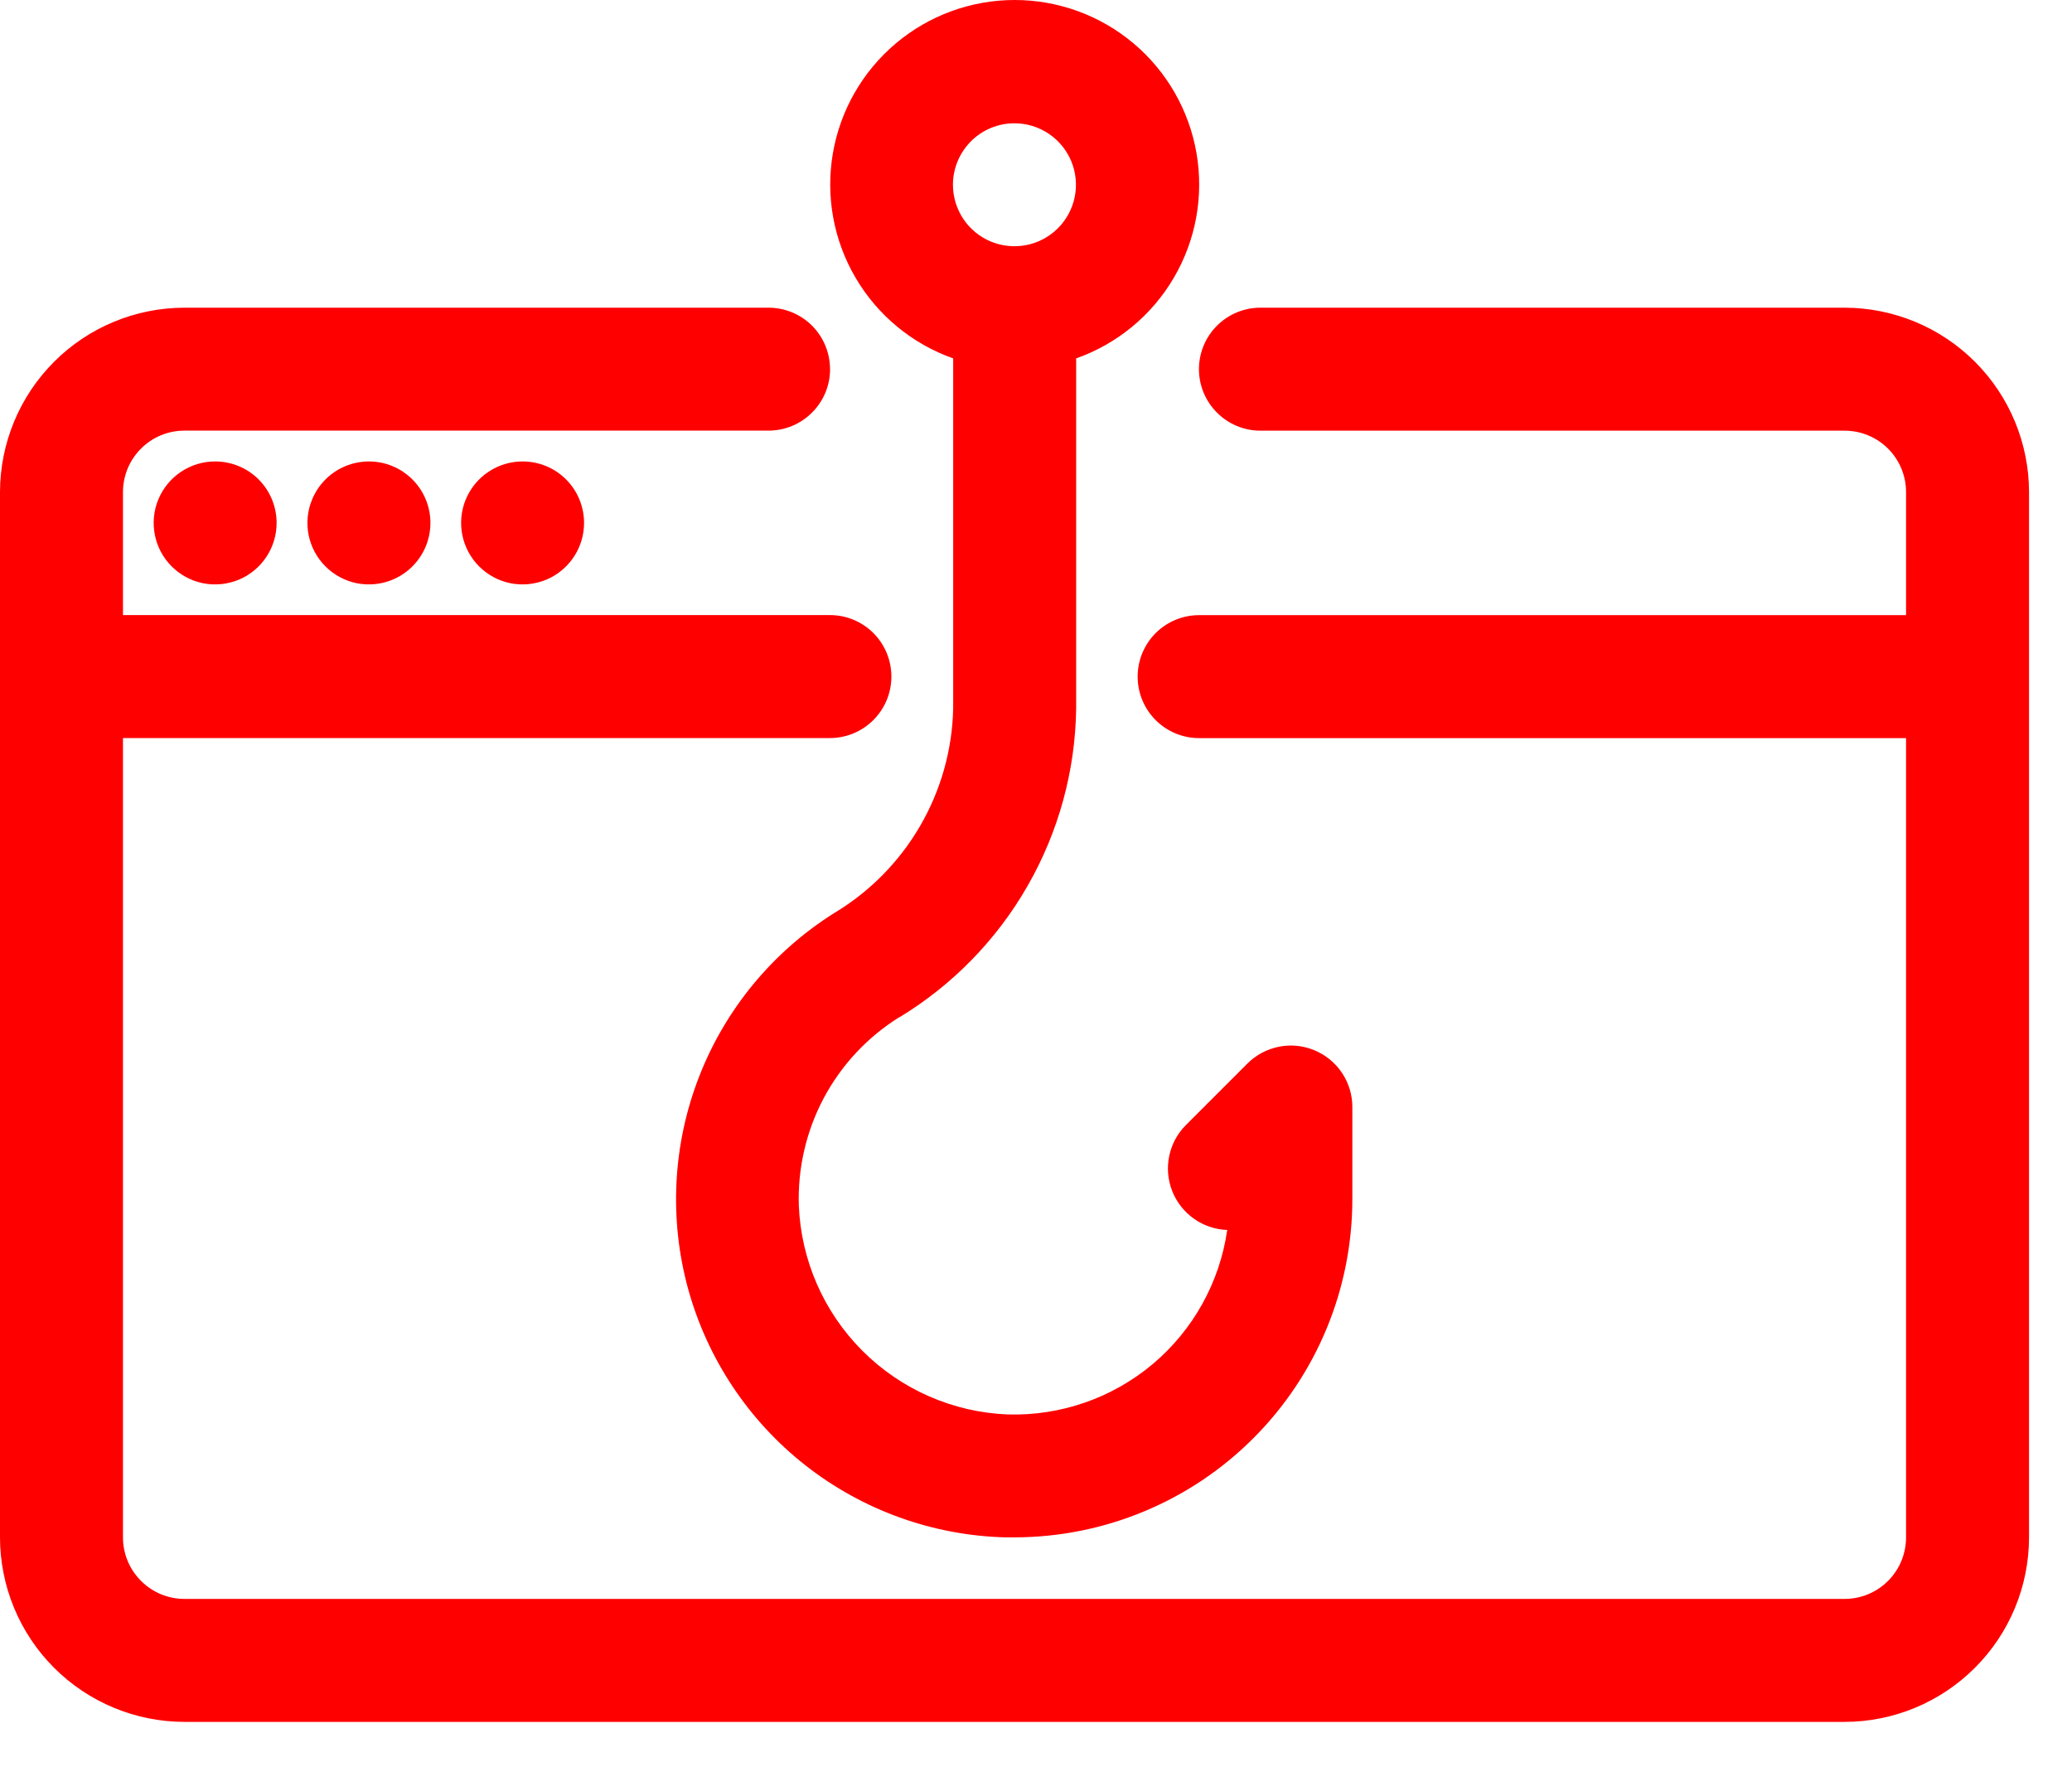 <svg xmlns="http://www.w3.org/2000/svg" width="34" height="29" viewBox="0 0 34 29" fill="none"><path d="M13.62 6.058C13.62 5.79 13.514 5.534 13.325 5.344C13.135 5.155 12.879 5.049 12.611 5.049H3.026C2.224 5.05 1.454 5.369 0.887 5.937C0.32 6.504 0.001 7.274 0 8.076V25.228C0.001 26.03 0.32 26.8 0.887 27.367C1.455 27.935 2.224 28.254 3.027 28.255H30.268C31.071 28.254 31.84 27.935 32.407 27.367C32.975 26.8 33.294 26.03 33.295 25.228V8.076C33.294 7.273 32.975 6.504 32.407 5.936C31.84 5.369 31.071 5.05 30.268 5.049H20.683C20.415 5.049 20.159 5.155 19.97 5.344C19.78 5.534 19.674 5.79 19.674 6.058C19.674 6.325 19.78 6.582 19.97 6.771C20.159 6.961 20.415 7.067 20.683 7.067H30.268C30.536 7.067 30.792 7.173 30.982 7.362C31.171 7.552 31.277 7.808 31.277 8.076V10.094H19.677C19.409 10.094 19.153 10.2 18.963 10.389C18.774 10.579 18.668 10.835 18.668 11.103C18.668 11.37 18.774 11.627 18.963 11.816C19.153 12.006 19.409 12.112 19.677 12.112H31.277V25.228C31.277 25.495 31.171 25.752 30.982 25.941C30.792 26.131 30.536 26.237 30.268 26.237H3.027C2.759 26.237 2.503 26.131 2.314 25.941C2.124 25.752 2.018 25.495 2.018 25.228V12.111H13.618C13.886 12.111 14.142 12.005 14.332 11.815C14.521 11.626 14.627 11.37 14.627 11.102C14.627 10.834 14.521 10.578 14.332 10.388C14.142 10.199 13.886 10.093 13.618 10.093H2.018V8.075C2.018 7.807 2.124 7.551 2.314 7.361C2.503 7.172 2.759 7.066 3.027 7.066H12.612C12.88 7.066 13.136 6.96 13.325 6.77C13.515 6.581 13.621 6.324 13.621 6.057L13.62 6.058Z" fill="#FE0000"></path><path d="M4.539 8.581C4.539 8.78 4.48 8.976 4.369 9.141C4.259 9.307 4.101 9.437 3.917 9.513C3.732 9.589 3.529 9.609 3.334 9.571C3.138 9.532 2.958 9.435 2.817 9.294C2.676 9.153 2.58 8.973 2.541 8.778C2.502 8.582 2.522 8.379 2.598 8.195C2.675 8.01 2.804 7.853 2.97 7.742C3.136 7.631 3.331 7.572 3.53 7.572C3.798 7.572 4.055 7.678 4.244 7.867C4.433 8.057 4.539 8.313 4.539 8.581Z" fill="#FE0000"></path><path d="M7.063 8.581C7.063 8.78 7.004 8.976 6.893 9.141C6.782 9.307 6.624 9.437 6.44 9.513C6.256 9.589 6.053 9.609 5.857 9.571C5.661 9.532 5.482 9.435 5.34 9.294C5.199 9.153 5.103 8.973 5.064 8.778C5.025 8.582 5.045 8.379 5.122 8.195C5.198 8.01 5.327 7.853 5.493 7.742C5.659 7.631 5.854 7.572 6.054 7.572C6.322 7.572 6.578 7.678 6.767 7.867C6.957 8.057 7.063 8.313 7.063 8.581Z" fill="#FE0000"></path><path d="M9.584 8.581C9.584 8.78 9.525 8.976 9.414 9.141C9.303 9.307 9.146 9.437 8.962 9.513C8.777 9.589 8.574 9.609 8.379 9.571C8.183 9.532 8.003 9.435 7.862 9.294C7.721 9.153 7.625 8.973 7.586 8.778C7.547 8.582 7.567 8.379 7.643 8.195C7.72 8.01 7.849 7.853 8.015 7.742C8.181 7.631 8.376 7.572 8.575 7.572C8.843 7.572 9.1 7.678 9.289 7.867C9.478 8.057 9.584 8.313 9.584 8.581Z" fill="#FE0000"></path><path d="M14.759 16.693C15.632 16.163 16.356 15.421 16.863 14.535C17.371 13.649 17.645 12.649 17.659 11.628V5.881C18.333 5.643 18.9 5.175 19.261 4.559C19.623 3.943 19.755 3.219 19.634 2.515C19.513 1.811 19.147 1.173 18.602 0.713C18.055 0.252 17.364 0 16.65 0C15.936 0 15.245 0.252 14.699 0.713C14.153 1.173 13.788 1.811 13.667 2.515C13.546 3.219 13.678 3.943 14.04 4.559C14.401 5.175 14.968 5.643 15.641 5.881V11.627C15.626 12.307 15.438 12.971 15.095 13.559C14.753 14.146 14.267 14.637 13.683 14.986C12.677 15.621 11.9 16.562 11.47 17.672C11.039 18.782 10.977 20 11.291 21.148C11.607 22.296 12.282 23.312 13.219 24.047C14.156 24.781 15.304 25.195 16.493 25.227H16.651C18.122 25.224 19.531 24.639 20.569 23.598C21.608 22.558 22.191 21.148 22.191 19.678V18.165C22.191 17.965 22.132 17.771 22.021 17.605C21.91 17.439 21.753 17.31 21.568 17.234C21.384 17.157 21.181 17.137 20.986 17.176C20.79 17.215 20.61 17.311 20.469 17.452L19.46 18.461C19.321 18.6 19.226 18.776 19.186 18.969C19.146 19.161 19.163 19.361 19.235 19.544C19.307 19.727 19.431 19.885 19.591 19.998C19.752 20.112 19.942 20.176 20.138 20.183C20.015 21.041 19.579 21.825 18.916 22.383C18.252 22.941 17.405 23.235 16.538 23.21C15.64 23.175 14.788 22.802 14.152 22.166C13.516 21.53 13.144 20.678 13.108 19.78C13.089 19.167 13.23 18.559 13.518 18.017C13.807 17.476 14.232 17.02 14.752 16.694L14.759 16.693ZM16.646 2.023C16.846 2.023 17.041 2.082 17.207 2.193C17.373 2.304 17.502 2.461 17.579 2.646C17.655 2.83 17.675 3.033 17.636 3.229C17.597 3.424 17.501 3.604 17.36 3.745C17.219 3.886 17.039 3.983 16.843 4.021C16.648 4.06 16.445 4.04 16.26 3.964C16.076 3.888 15.918 3.758 15.807 3.592C15.697 3.427 15.637 3.231 15.637 3.032C15.637 2.764 15.744 2.508 15.933 2.318C16.122 2.129 16.379 2.023 16.646 2.023Z" fill="#FE0000"></path></svg>